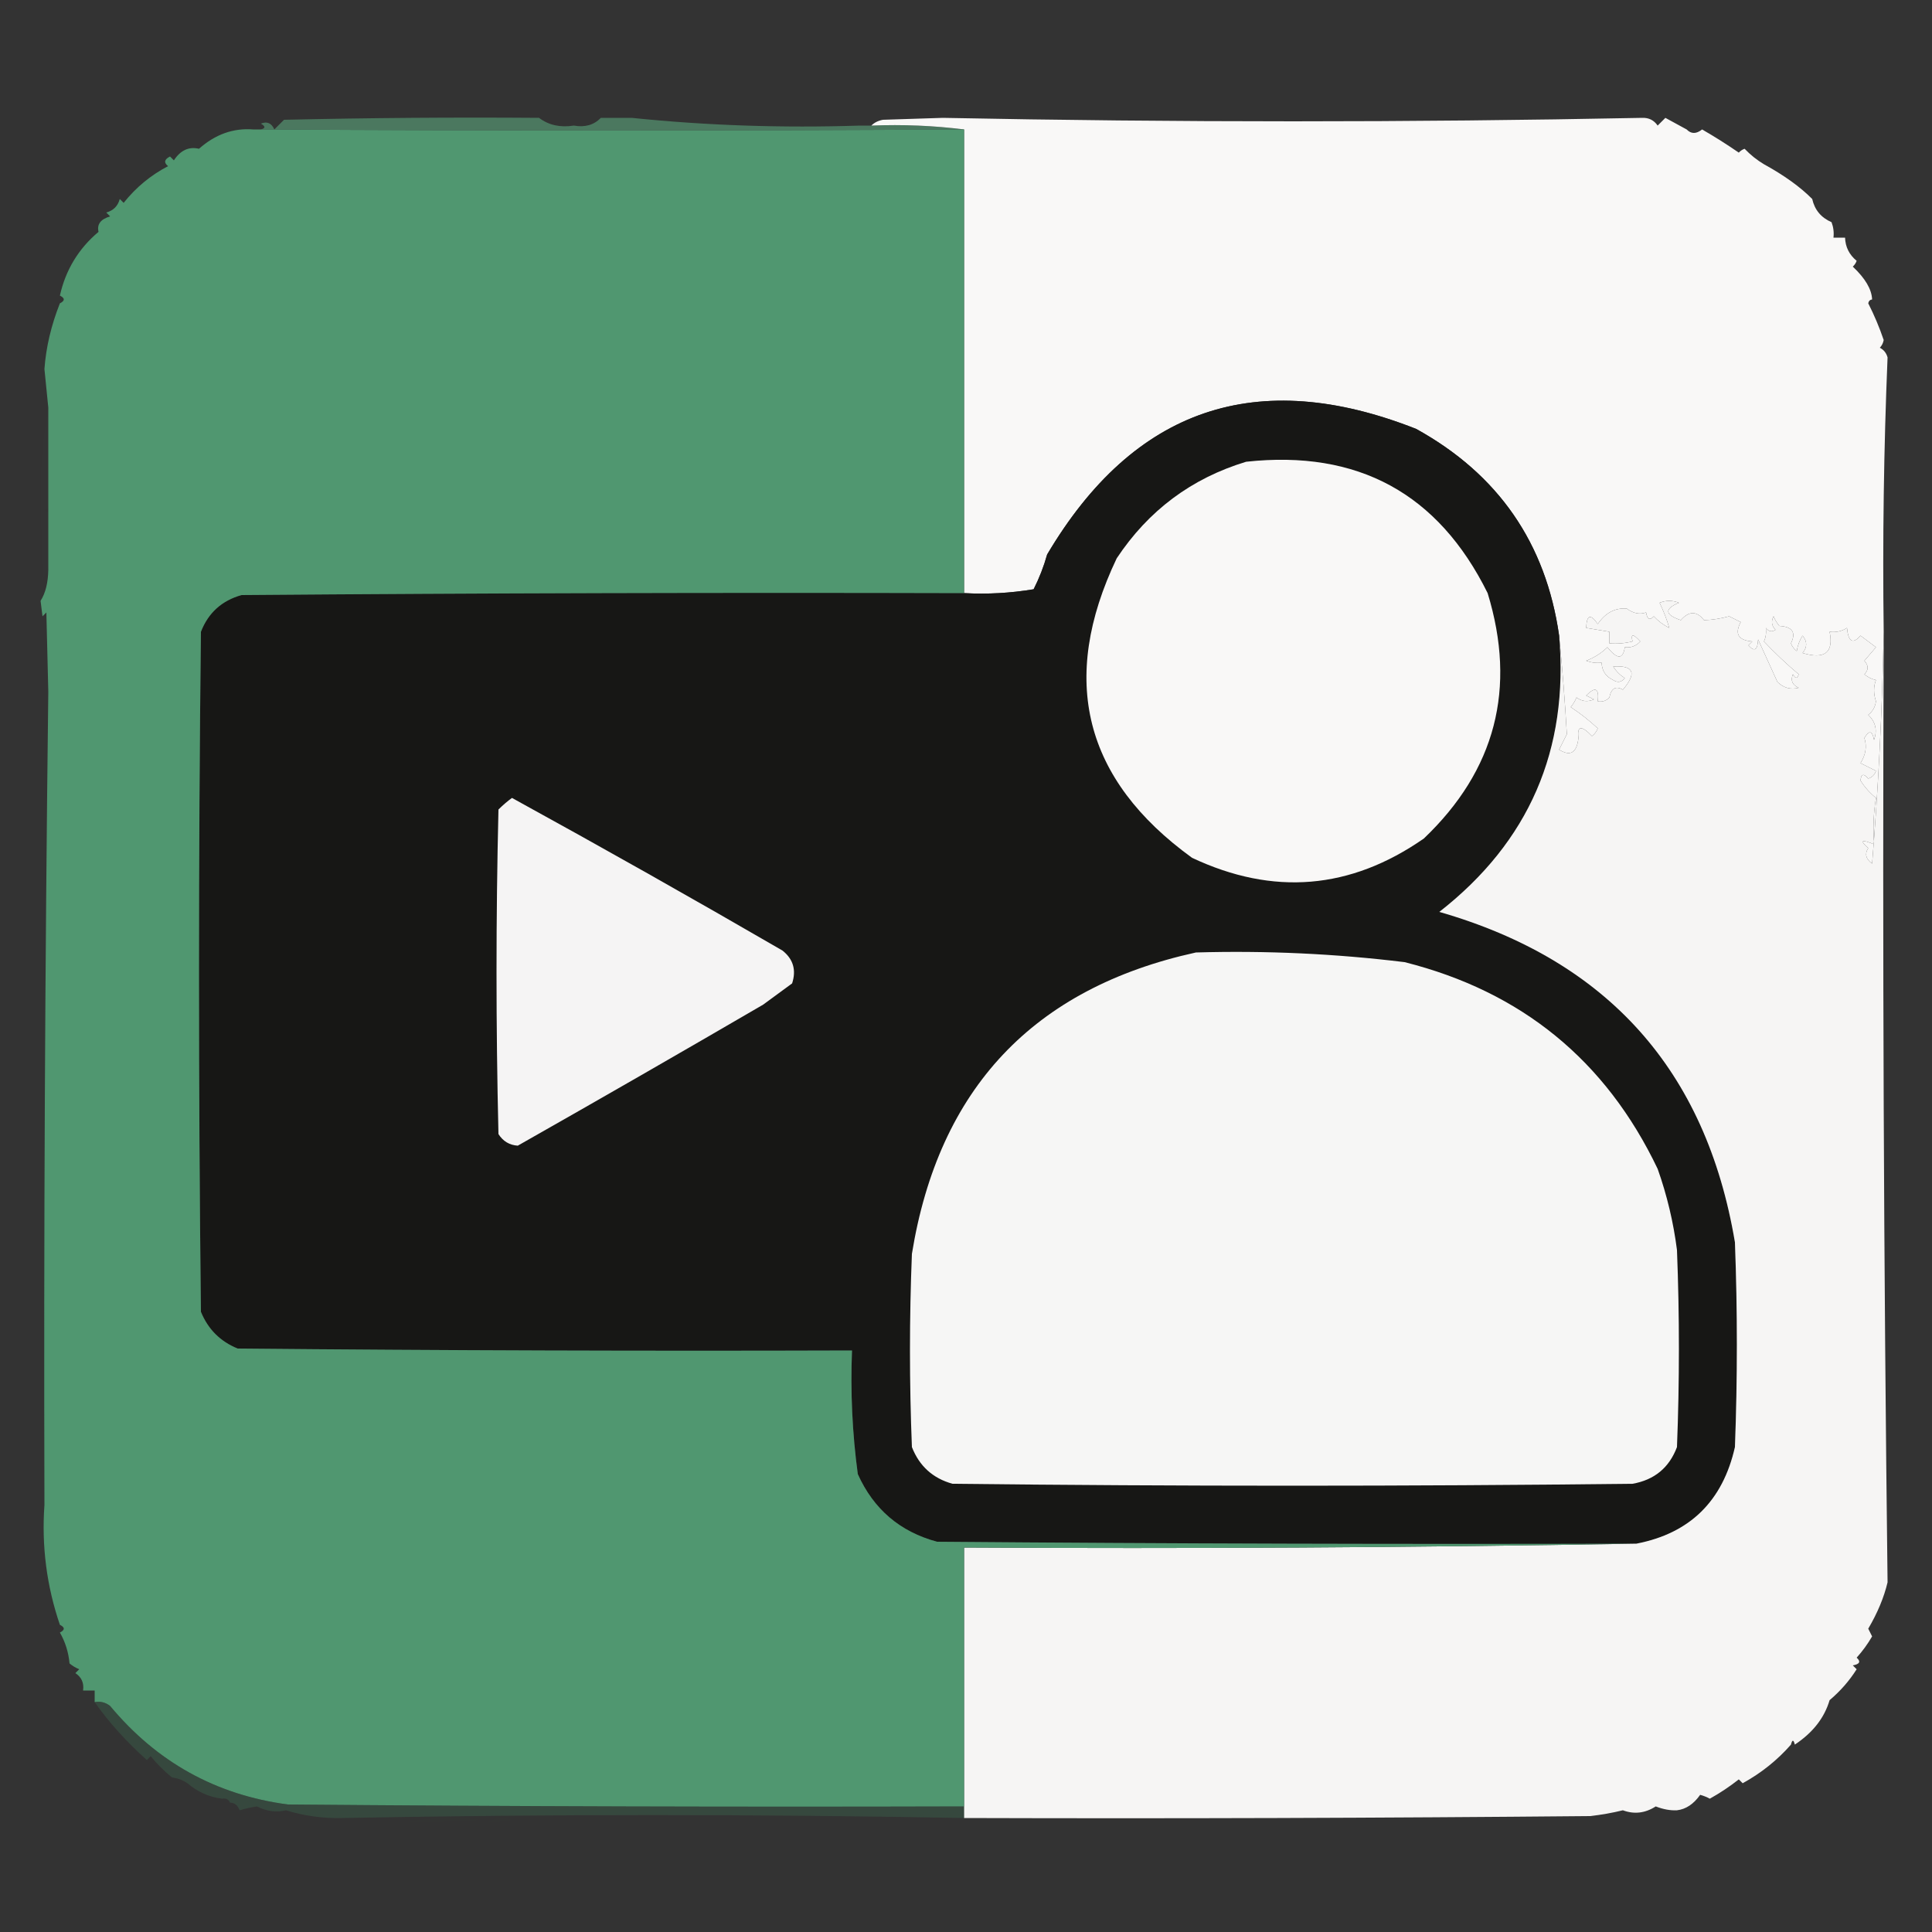 <?xml version="1.0" encoding="UTF-8"?>
<!DOCTYPE svg PUBLIC "-//W3C//DTD SVG 1.1//EN" "http://www.w3.org/Graphics/SVG/1.1/DTD/svg11.dtd">
<svg xmlns="http://www.w3.org/2000/svg" version="1.1" width="500px" height="500px" style="shape-rendering:geometricPrecision; text-rendering:geometricPrecision; image-rendering:optimizeQuality; fill-rule:evenodd; clip-rule:evenodd" xmlns:xlink="http://www.w3.org/1999/xlink">
<rect width="100%" height="100%" fill="#333333" stroke="none"/>
<g><path style="opacity:0.004" fill="#000100" d="M 163.5,30.5 C 178.827,30.969 193.66,30.969 208,30.5C 212.934,31.144 217.767,31.81 222.5,32.5C 202.472,33.154 182.805,32.488 163.5,30.5 Z"/></g>
<g><path style="opacity:0.004" fill="#004f00" d="M 65.5,33.5 C 64.833,32.167 64.833,32.167 65.5,33.5 Z"/></g>
<g><path style="opacity:0.004" fill="#fefffe" d="M 436.5,32.5 C 437.833,33.167 437.833,33.167 436.5,32.5 Z"/></g>
<g><path style="opacity:0.925" fill="#4d7d62" d="M 139.5,30.5 C 141.988,32.388 144.988,33.054 148.5,32.5C 151.388,33.01 153.721,32.343 155.5,30.5C 158.167,30.5 160.833,30.5 163.5,30.5C 182.805,32.488 202.472,33.154 222.5,32.5C 223.5,32.5 224.5,32.5 225.5,32.5C 233.684,32.174 241.684,32.508 249.5,33.5C 188.664,33.864 127.997,33.864 67.5,33.5C 68.738,33.19 68.738,32.69 67.5,32C 69.108,31.342 70.275,31.842 71,33.5C 71.833,32.667 72.667,31.833 73.5,31C 95.498,30.5 117.497,30.333 139.5,30.5 Z"/></g>
<g><path style="opacity:0.004" fill="#000700" d="M 148.5,30.5 C 150.833,30.5 153.167,30.5 155.5,30.5C 153.721,32.343 151.388,33.01 148.5,32.5C 148.5,31.833 148.5,31.167 148.5,30.5 Z"/></g>
<g><path style="opacity:0.006" fill="#005500" d="M 139.5,30.5 C 142.5,30.5 145.5,30.5 148.5,30.5C 148.5,31.167 148.5,31.833 148.5,32.5C 144.988,33.054 141.988,32.388 139.5,30.5 Z"/></g>
<g><path style="opacity:0.004" fill="#fefffe" d="M 456.5,41.5 C 457.833,42.167 457.833,42.167 456.5,41.5 Z"/></g>
<g><path style="opacity:1" fill="#f9f8f7" d="M 436.5,33.5 C 437.672,34.705 439.005,34.705 440.5,33.5C 443.751,35.375 446.918,37.375 450,39.5C 450.414,39.043 450.914,38.709 451.5,38.5C 453.015,40.082 454.681,41.416 456.5,42.5C 461.767,45.398 465.934,48.398 469,51.5C 469.637,54.328 471.304,56.328 474,57.5C 474.49,58.793 474.657,60.127 474.5,61.5C 475.5,61.5 476.5,61.5 477.5,61.5C 477.585,63.929 478.585,65.929 480.5,67.5C 480.291,68.086 479.957,68.586 479.5,69C 482.729,72.042 484.395,74.875 484.5,77.5C 483.957,77.56 483.624,77.893 483.5,78.5C 485.056,81.561 486.389,84.728 487.5,88C 487.355,88.772 487.022,89.439 486.5,90C 487.516,90.519 488.182,91.353 488.5,92.5C 487.52,116.14 487.186,139.807 487.5,163.5C 487.113,183.903 486.113,203.903 484.5,223.5C 482.862,222.295 482.529,220.962 483.5,219.5C 481.238,217.492 481.738,217.159 485,218.5C 484.691,214.42 484.858,210.42 485.5,206.5C 483.903,205.209 482.57,203.709 481.5,202C 481.646,200.273 482.313,200.106 483.5,201.5C 484.5,201.167 485.167,200.5 485.5,199.5C 484.167,198.833 482.833,198.167 481.5,197.5C 482.863,195.326 483.197,193.159 482.5,191C 483.715,188.904 484.549,189.071 485,191.5C 485.896,188.975 485.396,186.808 483.5,185C 484.624,184.161 485.291,182.994 485.5,181.5C 484.843,179.528 484.843,177.695 485.5,176C 484.376,175.751 483.376,175.251 482.5,174.5C 483.615,173.402 483.615,172.235 482.5,171C 483.509,169.832 484.509,168.665 485.5,167.5C 484.167,166.5 482.833,165.5 481.5,164.5C 479.514,166.783 478.347,166.116 478,162.5C 476.644,163.38 475.144,163.714 473.5,163.5C 474.591,168.883 472.257,170.716 466.5,169C 467.747,167.506 467.747,166.006 466.5,164.5C 465.719,165.729 465.219,167.062 465,168.5C 464.308,167.975 463.808,167.308 463.5,166.5C 464.871,163.674 463.871,162.174 460.5,162C 459.874,161.25 459.374,160.416 459,159.5C 458.316,160.784 458.483,161.951 459.5,163C 458.551,163.617 457.718,163.451 457,162.5C 457.148,163.825 456.982,164.992 456.5,166C 459.375,169.044 462.375,171.877 465.5,174.5C 465.154,175.696 464.654,175.696 464,174.5C 463.342,176.108 463.842,177.275 465.5,178C 463.433,178.536 461.599,178.036 460,176.5C 458.333,172.833 456.667,169.167 455,165.5C 454.851,168.279 454.017,168.779 452.5,167C 452.833,166.667 453.167,166.333 453.5,166C 449.87,165.729 448.87,164.062 450.5,161C 449.5,160.5 448.5,160 447.5,159.5C 445.275,160.101 443.109,160.434 441,160.5C 439.112,158.078 437.112,158.078 435,160.5C 430.839,159.08 430.673,157.58 434.5,156C 432.833,155.333 431.167,155.333 429.5,156C 430.57,158.229 431.403,160.395 432,162.5C 430.488,161.743 429.154,160.743 428,159.5C 426.984,160.634 426.317,160.301 426,158.5C 424.372,159.097 422.705,158.763 421,157.5C 417.966,157.271 415.466,158.604 413.5,161.5C 411.633,158.771 410.633,159.104 410.5,162.5C 412.5,162.833 414.5,163.167 416.5,163.5C 416.5,164.5 416.5,165.5 416.5,166.5C 418.527,166.662 420.527,166.495 422.5,166C 421.984,163.967 422.65,163.967 424.5,166C 423.437,167.188 422.103,167.688 420.5,167.5C 420.036,170.696 418.536,170.696 416,167.5C 414.421,169.041 412.587,170.208 410.5,171C 411.793,171.49 413.127,171.657 414.5,171.5C 414.561,173.592 415.561,175.092 417.5,176C 418.635,176.749 419.635,176.583 420.5,175.5C 419.263,174.719 418.263,173.719 417.5,172.5C 422.828,172.165 423.661,174.165 420,178.5C 418.175,177.429 417.008,178.096 416.5,180.5C 415.675,181.386 414.675,181.719 413.5,181.5C 413.875,178.093 412.875,177.593 410.5,180C 411.167,180.333 411.833,180.667 412.5,181C 410.888,181.72 409.388,181.554 408,180.5C 407.626,181.416 407.126,182.25 406.5,183C 408.946,184.604 411.28,186.437 413.5,188.5C 413.192,189.308 412.692,189.975 412,190.5C 409.266,187.644 408.1,187.811 408.5,191C 408.067,194.836 406.4,195.836 403.5,194C 404.167,192.667 404.833,191.333 405.5,190C 405.018,181.572 404.351,173.072 403.5,164.5C 400.078,140.566 387.745,122.733 366.5,111C 325.3,94.749 293.466,105.583 271,143.5C 270.127,146.618 268.961,149.618 267.5,152.5C 261.537,153.496 255.537,153.829 249.5,153.5C 249.5,113.5 249.5,73.5 249.5,33.5C 241.684,32.508 233.684,32.174 225.5,32.5C 226.263,31.732 227.263,31.232 228.5,31C 233.667,30.833 238.833,30.667 244,30.5C 304.501,31.699 364.834,31.699 425,30.5C 426.711,30.439 428.044,31.106 429,32.5C 429.667,31.833 430.333,31.167 431,30.5C 432.866,31.527 434.7,32.527 436.5,33.5 Z"/></g>
<g><path style="opacity:0.004" fill="#5d965c" d="M 15.5,76.5 C 15.5,77.167 15.5,77.833 15.5,78.5C 14.167,77.833 14.167,77.167 15.5,76.5 Z"/></g>
<g><path style="opacity:0.004" fill="#fefffe" d="M 484.5,77.5 C 485.833,78.167 485.833,78.167 484.5,77.5 Z"/></g>
<g><path style="opacity:0.004" fill="#000900" d="M 13.5,79.5 C 14.833,80.167 14.833,80.167 13.5,79.5 Z"/></g>
<g><path style="opacity:1" fill="#171715" d="M 403.5,164.5 C 406.056,194.022 395.722,217.855 372.5,236C 416.026,248.519 441.526,277.019 449,321.5C 449.667,339.167 449.667,356.833 449,374.5C 445.844,388.491 437.344,396.824 423.5,399.5C 363.166,399.667 302.832,399.5 242.5,399C 232.915,396.417 226.082,390.584 222,381.5C 220.571,370.912 220.071,360.245 220.5,349.5C 167.499,349.667 114.499,349.5 61.5,349C 57,347.167 53.833,344 52,339.5C 51.333,280.833 51.333,222.167 52,163.5C 53.902,158.6 57.402,155.433 62.5,154C 124.832,153.5 187.166,153.333 249.5,153.5C 255.537,153.829 261.537,153.496 267.5,152.5C 268.961,149.618 270.127,146.618 271,143.5C 293.466,105.583 325.3,94.749 366.5,111C 387.745,122.733 400.078,140.566 403.5,164.5 Z"/></g>
<g><path style="opacity:0.004" fill="#cefffe" d="M 12.5,105.5 C 12.5,114.167 12.5,122.833 12.5,131.5C 11.167,131.833 11.167,132.167 12.5,132.5C 12.5,137.5 12.5,142.5 12.5,147.5C 11.732,148.263 11.232,149.263 11,150.5C 10.833,143 10.667,135.5 10.5,128C 10.502,120.136 11.169,112.636 12.5,105.5 Z"/></g>
<g><path style="opacity:0.995" fill="#f7f6f5" d="M 487.5,163.5 C 487.172,245.522 487.506,327.522 488.5,409.5C 487.573,413.412 485.906,417.412 483.5,421.5C 483.833,422.167 484.167,422.833 484.5,423.5C 483.36,425.473 482.027,427.307 480.5,429C 481.634,430.016 481.301,430.683 479.5,431C 479.833,431.333 480.167,431.667 480.5,432C 478.61,434.99 476.277,437.657 473.5,440C 472.147,444.591 469.147,448.424 464.5,451.5C 464.167,450.167 463.833,450.167 463.5,451.5C 459.971,455.526 455.804,458.86 451,461.5C 450.667,461.167 450.333,460.833 450,460.5C 447.636,462.363 445.136,464.029 442.5,465.5C 441.707,465.069 440.873,464.735 440,464.5C 438.307,466.901 436.307,468.234 434,468.5C 432.284,468.589 430.451,468.256 428.5,467.5C 425.766,469.257 422.933,469.591 420,468.5C 417.205,469.185 414.372,469.685 411.5,470C 357.501,470.5 303.501,470.667 249.5,470.5C 249.5,469.5 249.5,468.5 249.5,467.5C 249.5,445.167 249.5,422.833 249.5,400.5C 307.669,400.832 365.669,400.499 423.5,399.5C 437.344,396.824 445.844,388.491 449,374.5C 449.667,356.833 449.667,339.167 449,321.5C 441.526,277.019 416.026,248.519 372.5,236C 395.722,217.855 406.056,194.022 403.5,164.5C 404.351,173.072 405.018,181.572 405.5,190C 404.833,191.333 404.167,192.667 403.5,194C 406.4,195.836 408.067,194.836 408.5,191C 408.1,187.811 409.266,187.644 412,190.5C 412.692,189.975 413.192,189.308 413.5,188.5C 411.28,186.437 408.946,184.604 406.5,183C 407.126,182.25 407.626,181.416 408,180.5C 409.388,181.554 410.888,181.72 412.5,181C 411.833,180.667 411.167,180.333 410.5,180C 412.875,177.593 413.875,178.093 413.5,181.5C 414.675,181.719 415.675,181.386 416.5,180.5C 417.008,178.096 418.175,177.429 420,178.5C 423.661,174.165 422.828,172.165 417.5,172.5C 418.263,173.719 419.263,174.719 420.5,175.5C 419.635,176.583 418.635,176.749 417.5,176C 415.561,175.092 414.561,173.592 414.5,171.5C 413.127,171.657 411.793,171.49 410.5,171C 412.587,170.208 414.421,169.041 416,167.5C 418.536,170.696 420.036,170.696 420.5,167.5C 422.103,167.688 423.437,167.188 424.5,166C 422.65,163.967 421.984,163.967 422.5,166C 420.527,166.495 418.527,166.662 416.5,166.5C 416.5,165.5 416.5,164.5 416.5,163.5C 414.5,163.167 412.5,162.833 410.5,162.5C 410.633,159.104 411.633,158.771 413.5,161.5C 415.466,158.604 417.966,157.271 421,157.5C 422.705,158.763 424.372,159.097 426,158.5C 426.317,160.301 426.984,160.634 428,159.5C 429.154,160.743 430.488,161.743 432,162.5C 431.403,160.395 430.57,158.229 429.5,156C 431.167,155.333 432.833,155.333 434.5,156C 430.673,157.58 430.839,159.08 435,160.5C 437.112,158.078 439.112,158.078 441,160.5C 443.109,160.434 445.275,160.101 447.5,159.5C 448.5,160 449.5,160.5 450.5,161C 448.87,164.062 449.87,165.729 453.5,166C 453.167,166.333 452.833,166.667 452.5,167C 454.017,168.779 454.851,168.279 455,165.5C 456.667,169.167 458.333,172.833 460,176.5C 461.599,178.036 463.433,178.536 465.5,178C 463.842,177.275 463.342,176.108 464,174.5C 464.654,175.696 465.154,175.696 465.5,174.5C 462.375,171.877 459.375,169.044 456.5,166C 456.982,164.992 457.148,163.825 457,162.5C 457.718,163.451 458.551,163.617 459.5,163C 458.483,161.951 458.316,160.784 459,159.5C 459.374,160.416 459.874,161.25 460.5,162C 463.871,162.174 464.871,163.674 463.5,166.5C 463.808,167.308 464.308,167.975 465,168.5C 465.219,167.062 465.719,165.729 466.5,164.5C 467.747,166.006 467.747,167.506 466.5,169C 472.257,170.716 474.591,168.883 473.5,163.5C 475.144,163.714 476.644,163.38 478,162.5C 478.347,166.116 479.514,166.783 481.5,164.5C 482.833,165.5 484.167,166.5 485.5,167.5C 484.509,168.665 483.509,169.832 482.5,171C 483.615,172.235 483.615,173.402 482.5,174.5C 483.376,175.251 484.376,175.751 485.5,176C 484.843,177.695 484.843,179.528 485.5,181.5C 485.291,182.994 484.624,184.161 483.5,185C 485.396,186.808 485.896,188.975 485,191.5C 484.549,189.071 483.715,188.904 482.5,191C 483.197,193.159 482.863,195.326 481.5,197.5C 482.833,198.167 484.167,198.833 485.5,199.5C 485.167,200.5 484.5,201.167 483.5,201.5C 482.313,200.106 481.646,200.273 481.5,202C 482.57,203.709 483.903,205.209 485.5,206.5C 484.858,210.42 484.691,214.42 485,218.5C 481.738,217.159 481.238,217.492 483.5,219.5C 482.529,220.962 482.862,222.295 484.5,223.5C 486.113,203.903 487.113,183.903 487.5,163.5 Z"/></g>
<g><path style="opacity:0.004" fill="#00fffe" d="M 10.5,163.5 C 11.833,164.167 11.833,164.167 10.5,163.5 Z"/></g>
<g><path style="opacity:0.004" fill="#00fffe" d="M 10.5,168.5 C 11.833,169.167 11.833,169.167 10.5,168.5 Z"/></g>
<g><path style="opacity:1" fill="#f9f8f7" d="M 322.5,119.5 C 351.387,116.355 372.22,127.688 385,153.5C 392.541,178.149 387.041,199.316 368.5,217C 349.509,230.229 329.509,231.895 308.5,222C 280.53,201.74 274.03,175.907 289,144.5C 297.215,132.107 308.381,123.773 322.5,119.5 Z"/></g>
<g><path style="opacity:1" fill="#f5f4f4" d="M 132.5,206.5 C 155.88,219.334 179.214,232.5 202.5,246C 205.29,248.21 206.123,251.044 205,254.5C 202.5,256.333 200,258.167 197.5,260C 176.354,272.319 155.187,284.486 134,296.5C 131.849,296.357 130.182,295.357 129,293.5C 128.333,265.5 128.333,237.5 129,209.5C 130.145,208.364 131.312,207.364 132.5,206.5 Z"/></g>
<g><path style="opacity:1" fill="#f6f6f5" d="M 309.5,246.5 C 327.574,245.975 345.574,246.808 363.5,249C 393.768,256.61 415.602,274.443 429,302.5C 431.413,309.302 433.08,316.302 434,323.5C 434.667,340.5 434.667,357.5 434,374.5C 431.993,379.838 428.159,383.004 422.5,384C 363.833,384.667 305.167,384.667 246.5,384C 241.427,382.594 237.927,379.428 236,374.5C 235.333,357.833 235.333,341.167 236,324.5C 242.936,281.736 267.436,255.736 309.5,246.5 Z"/></g>
<g><path style="opacity:1" fill="#509770" d="M 65.5,33.5 C 66.167,33.5 66.833,33.5 67.5,33.5C 127.997,33.864 188.664,33.864 249.5,33.5C 249.5,73.5 249.5,113.5 249.5,153.5C 187.166,153.333 124.832,153.5 62.5,154C 57.402,155.433 53.902,158.6 52,163.5C 51.333,222.167 51.333,280.833 52,339.5C 53.833,344 57,347.167 61.5,349C 114.499,349.5 167.499,349.667 220.5,349.5C 220.071,360.245 220.571,370.912 222,381.5C 226.082,390.584 232.915,396.417 242.5,399C 302.832,399.5 363.166,399.667 423.5,399.5C 365.669,400.499 307.669,400.832 249.5,400.5C 249.5,422.833 249.5,445.167 249.5,467.5C 191.166,467.667 132.832,467.5 74.5,467C 55.922,464.54 40.589,456.04 28.5,441.5C 27.311,440.571 25.978,440.238 24.5,440.5C 24.5,439.5 24.5,438.5 24.5,437.5C 23.5,437.5 22.5,437.5 21.5,437.5C 21.773,435.549 21.107,434.049 19.5,433C 19.833,432.667 20.167,432.333 20.5,432C 19.584,431.626 18.75,431.126 18,430.5C 17.725,427.588 16.891,424.921 15.5,422.5C 16.833,421.833 16.833,421.167 15.5,420.5C 12.079,410.477 10.745,400.143 11.5,389.5C 11.307,319.934 11.641,249.767 12.5,179C 12.333,172.167 12.167,165.333 12,158.5C 11.667,158.833 11.333,159.167 11,159.5C 10.833,158.167 10.667,156.833 10.5,155.5C 11.771,153.507 12.438,150.841 12.5,147.5C 12.5,142.5 12.5,137.5 12.5,132.5C 12.5,132.167 12.5,131.833 12.5,131.5C 12.5,122.833 12.5,114.167 12.5,105.5C 12.169,102.175 11.836,98.841 11.5,95.5C 11.911,89.864 13.245,84.197 15.5,78.5C 16.833,77.833 16.833,77.167 15.5,76.5C 16.988,69.853 20.321,64.353 25.5,60C 25.041,58.057 26.041,56.724 28.5,56C 28.167,55.667 27.833,55.333 27.5,55C 29.333,54.5 30.5,53.333 31,51.5C 31.333,51.833 31.667,52.167 32,52.5C 35.185,48.499 39.018,45.332 43.5,43C 42.346,42.086 42.513,41.253 44,40.5C 44.333,40.833 44.667,41.167 45,41.5C 46.709,38.884 48.876,37.884 51.5,38.5C 55.704,34.769 60.371,33.103 65.5,33.5 Z"/></g>
<g><path style="opacity:0.004" fill="#000000" d="M 13.5,418.5 C 14.833,419.167 14.833,419.167 13.5,418.5 Z"/></g>
<g><path style="opacity:0.004" fill="#45a959" d="M 15.5,420.5 C 15.5,421.167 15.5,421.833 15.5,422.5C 14.167,421.833 14.167,421.167 15.5,420.5 Z"/></g>
<g><path style="opacity:0.004" fill="#fefffe" d="M 463.5,451.5 C 463.833,451.5 464.167,451.5 464.5,451.5C 464.315,452.17 463.981,452.17 463.5,451.5 Z"/></g>
<g><path style="opacity:0.373" fill="#3d6c52" d="M 24.5,440.5 C 25.978,440.238 27.311,440.571 28.5,441.5C 40.589,456.04 55.922,464.54 74.5,467C 132.832,467.5 191.166,467.667 249.5,467.5C 249.5,468.5 249.5,469.5 249.5,470.5C 195.829,469.493 142.163,469.493 88.5,470.5C 83.547,470.624 78.713,469.957 74,468.5C 71.551,469.116 69.051,468.783 66.5,467.5C 65.033,467.723 63.533,468.056 62,468.5C 61.583,467.244 60.75,466.577 59.5,466.5C 59.158,465.662 58.492,465.328 57.5,465.5C 54.136,465.095 51.136,463.762 48.5,461.5C 47.392,460.71 46.058,460.21 44.5,460C 42.455,458.333 40.622,456.5 39,454.5C 38.667,454.833 38.333,455.167 38,455.5C 32.569,450.61 28.069,445.61 24.5,440.5 Z"/></g>
<g><path style="opacity:0.004" fill="#000000" d="M 48.5,461.5 C 47.833,462.167 47.833,462.167 48.5,461.5 Z"/></g>
<g><path style="opacity:0.004" fill="#000000" d="M 57.5,465.5 C 56.833,466.167 56.833,466.167 57.5,465.5 Z"/></g>
<g><path style="opacity:0.004" fill="#004600" d="M 59.5,466.5 C 58.833,467.167 58.833,467.167 59.5,466.5 Z"/></g>
<g><path style="opacity:0.004" fill="#31fed3" d="M 105.5,471.5 C 111.653,470.347 117.986,470.18 124.5,471C 118.175,471.5 111.842,471.666 105.5,471.5 Z"/></g>
<g><path style="opacity:0.004" fill="#40feb8" d="M 126.5,471.5 C 128.288,470.378 130.288,470.211 132.5,471C 130.527,471.495 128.527,471.662 126.5,471.5 Z"/></g>
<g><path style="opacity:0.004" fill="#00ff00" d="M 135.5,470.5 C 136.833,471.167 136.833,471.167 135.5,470.5 Z"/></g>
</svg>
